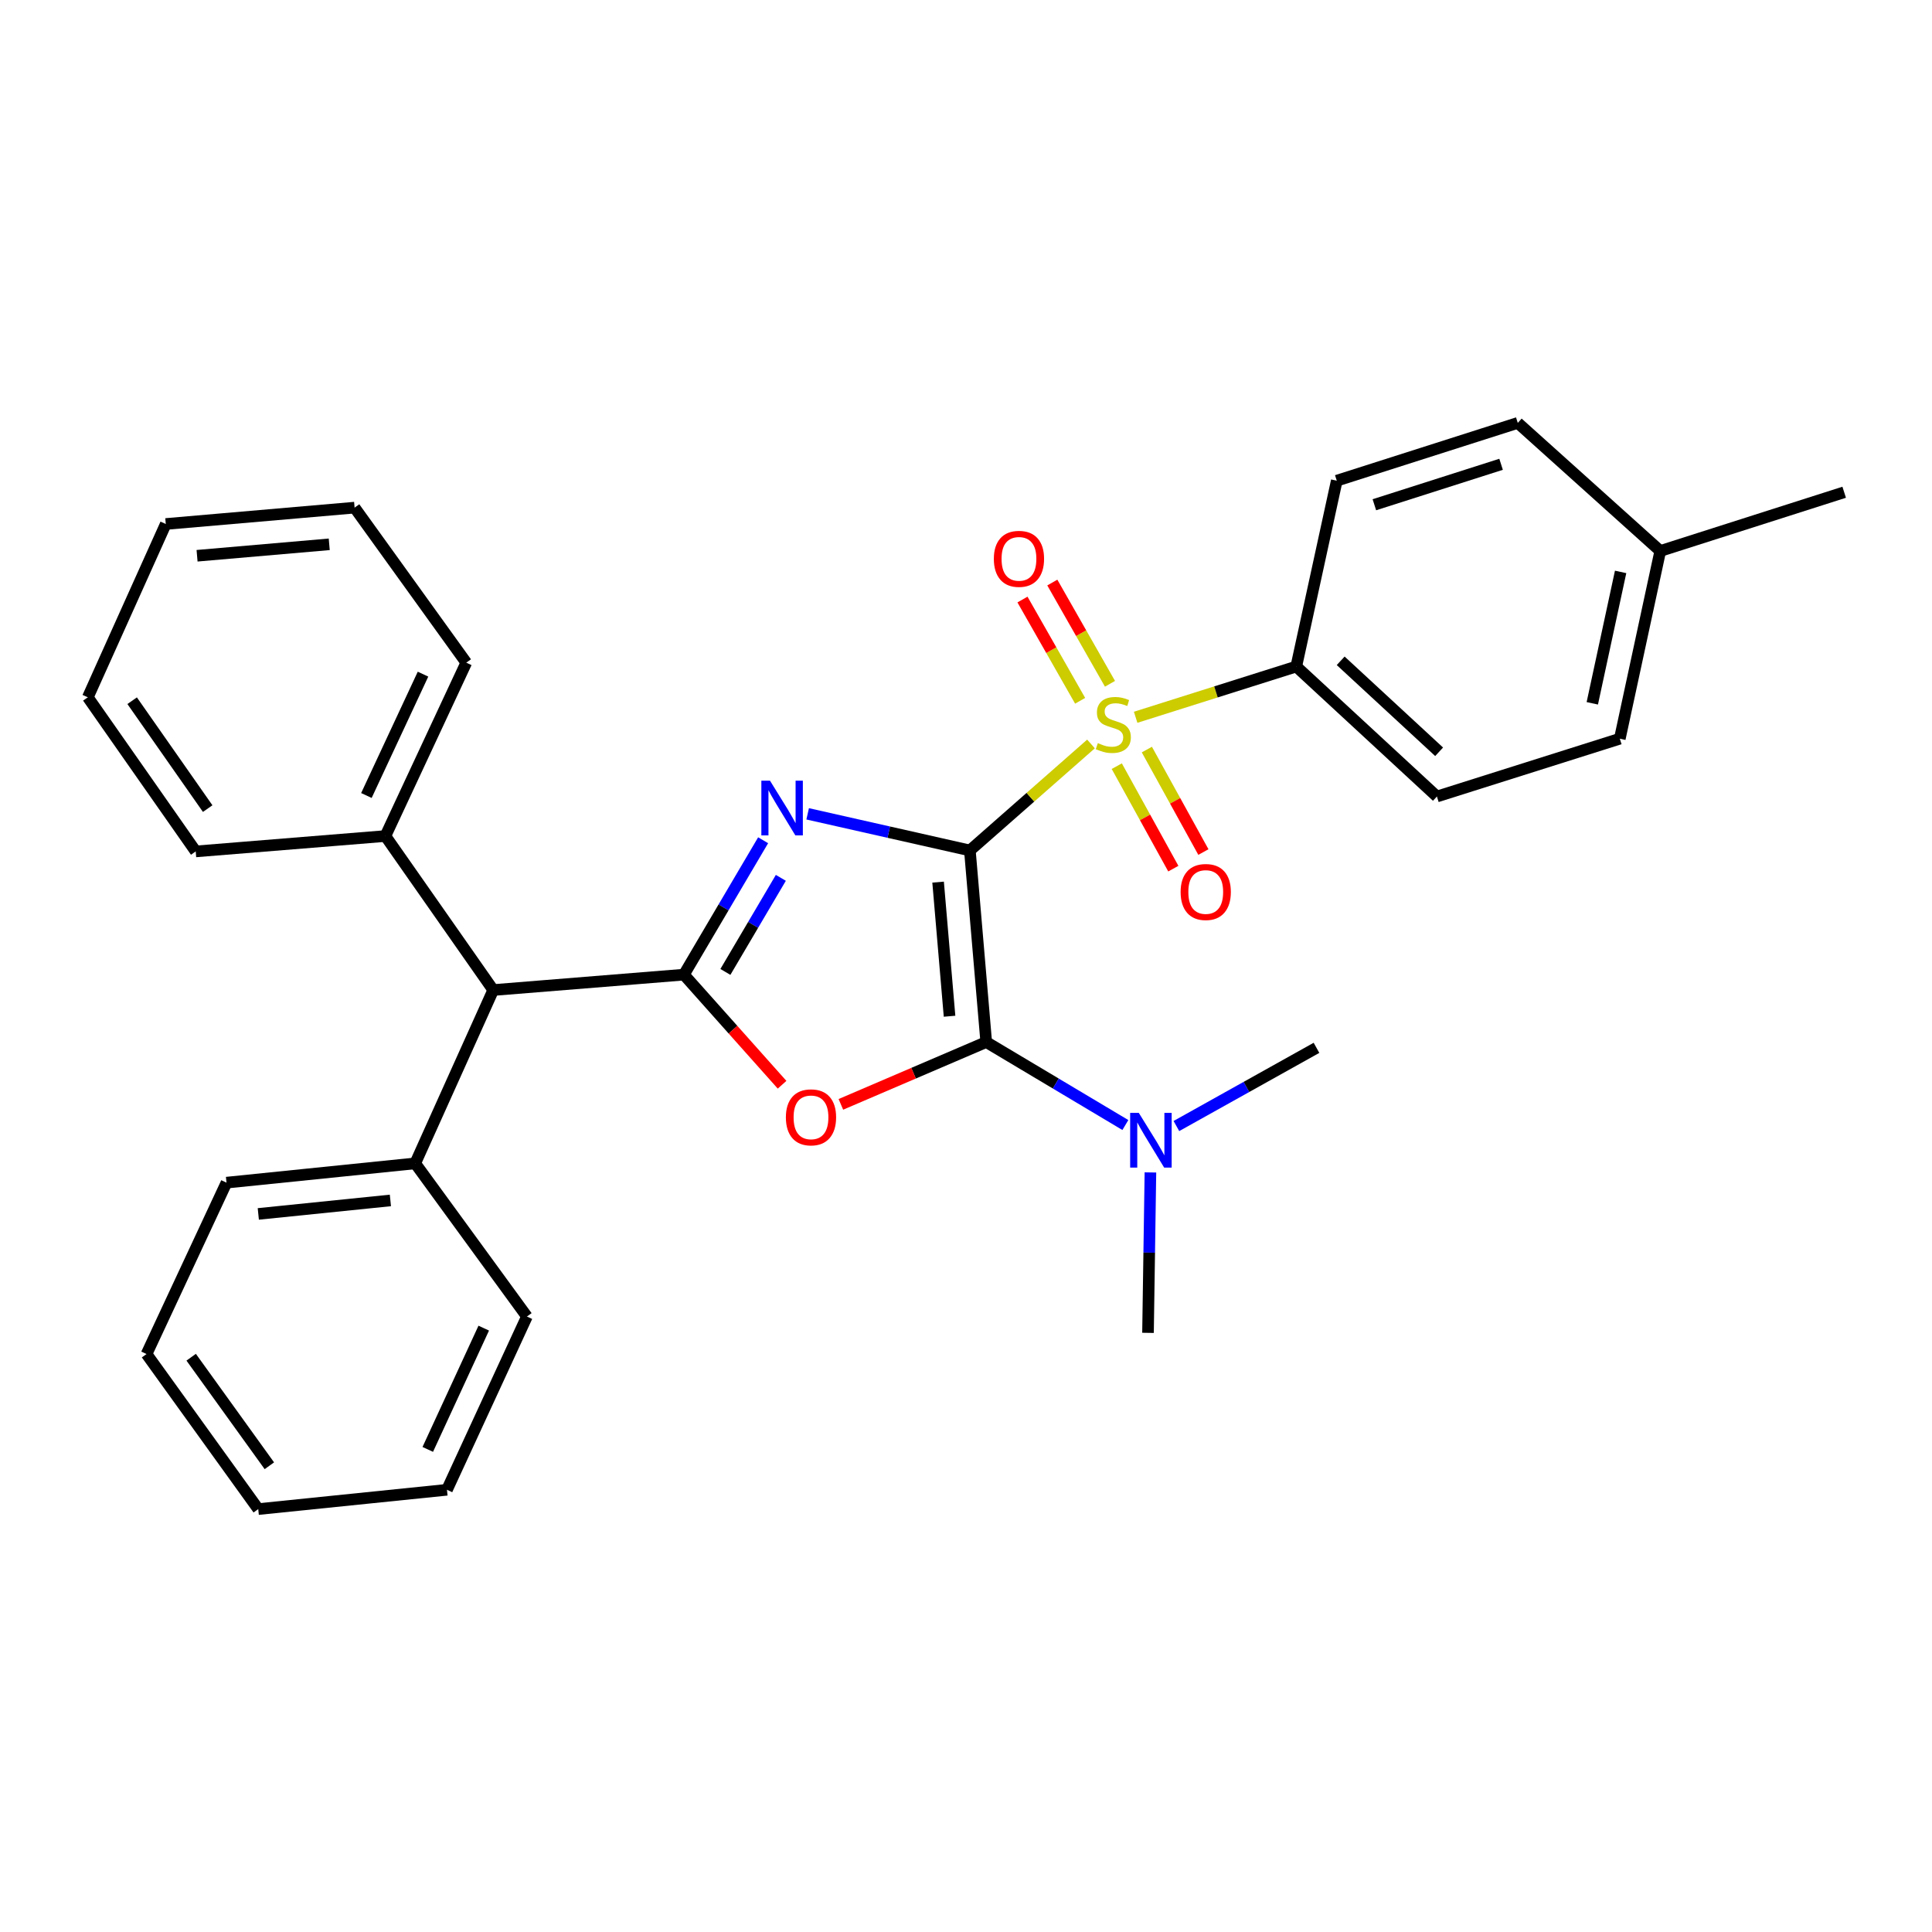<?xml version='1.0' encoding='iso-8859-1'?>
<svg version='1.1' baseProfile='full'
              xmlns='http://www.w3.org/2000/svg'
                      xmlns:rdkit='http://www.rdkit.org/xml'
                      xmlns:xlink='http://www.w3.org/1999/xlink'
                  xml:space='preserve'
width='1000px' height='1000px' viewBox='0 0 1000 1000'>
<!-- END OF HEADER -->
<rect style='opacity:1.0;fill:#FFFFFF;stroke:none' width='1000' height='1000' x='0' y='0'> </rect>
<path class='bond-0' d='M 502.005,440.199 L 460.026,430.718' style='fill:none;fill-rule:evenodd;stroke:#000000;stroke-width:6px;stroke-linecap:butt;stroke-linejoin:miter;stroke-opacity:1' />
<path class='bond-0' d='M 460.026,430.718 L 418.047,421.238' style='fill:none;fill-rule:evenodd;stroke:#0000FF;stroke-width:6px;stroke-linecap:butt;stroke-linejoin:miter;stroke-opacity:1' />
<path class='bond-1' d='M 502.005,440.199 L 533.351,412.636' style='fill:none;fill-rule:evenodd;stroke:#000000;stroke-width:6px;stroke-linecap:butt;stroke-linejoin:miter;stroke-opacity:1' />
<path class='bond-1' d='M 533.351,412.636 L 564.697,385.073' style='fill:none;fill-rule:evenodd;stroke:#CCCC00;stroke-width:6px;stroke-linecap:butt;stroke-linejoin:miter;stroke-opacity:1' />
<path class='bond-2' d='M 502.005,440.199 L 510.471,539.364' style='fill:none;fill-rule:evenodd;stroke:#000000;stroke-width:6px;stroke-linecap:butt;stroke-linejoin:miter;stroke-opacity:1' />
<path class='bond-2' d='M 485.559,456.586 L 491.485,526.001' style='fill:none;fill-rule:evenodd;stroke:#000000;stroke-width:6px;stroke-linecap:butt;stroke-linejoin:miter;stroke-opacity:1' />
<path class='bond-3' d='M 394.995,434.912 L 374.494,469.693' style='fill:none;fill-rule:evenodd;stroke:#0000FF;stroke-width:6px;stroke-linecap:butt;stroke-linejoin:miter;stroke-opacity:1' />
<path class='bond-3' d='M 374.494,469.693 L 353.993,504.475' style='fill:none;fill-rule:evenodd;stroke:#000000;stroke-width:6px;stroke-linecap:butt;stroke-linejoin:miter;stroke-opacity:1' />
<path class='bond-3' d='M 404.162,454.375 L 389.812,478.722' style='fill:none;fill-rule:evenodd;stroke:#0000FF;stroke-width:6px;stroke-linecap:butt;stroke-linejoin:miter;stroke-opacity:1' />
<path class='bond-3' d='M 389.812,478.722 L 375.461,503.069' style='fill:none;fill-rule:evenodd;stroke:#000000;stroke-width:6px;stroke-linecap:butt;stroke-linejoin:miter;stroke-opacity:1' />
<path class='bond-5' d='M 587.811,371.262 L 629.38,358.128' style='fill:none;fill-rule:evenodd;stroke:#CCCC00;stroke-width:6px;stroke-linecap:butt;stroke-linejoin:miter;stroke-opacity:1' />
<path class='bond-5' d='M 629.38,358.128 L 670.948,344.995' style='fill:none;fill-rule:evenodd;stroke:#000000;stroke-width:6px;stroke-linecap:butt;stroke-linejoin:miter;stroke-opacity:1' />
<path class='bond-8' d='M 574.526,353.928 L 559.601,327.726' style='fill:none;fill-rule:evenodd;stroke:#CCCC00;stroke-width:6px;stroke-linecap:butt;stroke-linejoin:miter;stroke-opacity:1' />
<path class='bond-8' d='M 559.601,327.726 L 544.677,301.524' style='fill:none;fill-rule:evenodd;stroke:#FF0000;stroke-width:6px;stroke-linecap:butt;stroke-linejoin:miter;stroke-opacity:1' />
<path class='bond-8' d='M 559.076,362.728 L 544.151,336.526' style='fill:none;fill-rule:evenodd;stroke:#CCCC00;stroke-width:6px;stroke-linecap:butt;stroke-linejoin:miter;stroke-opacity:1' />
<path class='bond-8' d='M 544.151,336.526 L 529.227,310.324' style='fill:none;fill-rule:evenodd;stroke:#FF0000;stroke-width:6px;stroke-linecap:butt;stroke-linejoin:miter;stroke-opacity:1' />
<path class='bond-9' d='M 578.041,396.566 L 592.675,423.087' style='fill:none;fill-rule:evenodd;stroke:#CCCC00;stroke-width:6px;stroke-linecap:butt;stroke-linejoin:miter;stroke-opacity:1' />
<path class='bond-9' d='M 592.675,423.087 L 607.309,449.609' style='fill:none;fill-rule:evenodd;stroke:#FF0000;stroke-width:6px;stroke-linecap:butt;stroke-linejoin:miter;stroke-opacity:1' />
<path class='bond-9' d='M 593.609,387.976 L 608.243,414.497' style='fill:none;fill-rule:evenodd;stroke:#CCCC00;stroke-width:6px;stroke-linecap:butt;stroke-linejoin:miter;stroke-opacity:1' />
<path class='bond-9' d='M 608.243,414.497 L 622.877,441.019' style='fill:none;fill-rule:evenodd;stroke:#FF0000;stroke-width:6px;stroke-linecap:butt;stroke-linejoin:miter;stroke-opacity:1' />
<path class='bond-4' d='M 510.471,539.364 L 472.854,555.493' style='fill:none;fill-rule:evenodd;stroke:#000000;stroke-width:6px;stroke-linecap:butt;stroke-linejoin:miter;stroke-opacity:1' />
<path class='bond-4' d='M 472.854,555.493 L 435.238,571.622' style='fill:none;fill-rule:evenodd;stroke:#FF0000;stroke-width:6px;stroke-linecap:butt;stroke-linejoin:miter;stroke-opacity:1' />
<path class='bond-7' d='M 510.471,539.364 L 546.479,560.838' style='fill:none;fill-rule:evenodd;stroke:#000000;stroke-width:6px;stroke-linecap:butt;stroke-linejoin:miter;stroke-opacity:1' />
<path class='bond-7' d='M 546.479,560.838 L 582.487,582.311' style='fill:none;fill-rule:evenodd;stroke:#0000FF;stroke-width:6px;stroke-linecap:butt;stroke-linejoin:miter;stroke-opacity:1' />
<path class='bond-6' d='M 353.993,504.475 L 255.293,512.446' style='fill:none;fill-rule:evenodd;stroke:#000000;stroke-width:6px;stroke-linecap:butt;stroke-linejoin:miter;stroke-opacity:1' />
<path class='bond-30' d='M 353.993,504.475 L 379.397,532.969' style='fill:none;fill-rule:evenodd;stroke:#000000;stroke-width:6px;stroke-linecap:butt;stroke-linejoin:miter;stroke-opacity:1' />
<path class='bond-30' d='M 379.397,532.969 L 404.801,561.462' style='fill:none;fill-rule:evenodd;stroke:#FF0000;stroke-width:6px;stroke-linecap:butt;stroke-linejoin:miter;stroke-opacity:1' />
<path class='bond-12' d='M 670.948,344.995 L 743.739,412.274' style='fill:none;fill-rule:evenodd;stroke:#000000;stroke-width:6px;stroke-linecap:butt;stroke-linejoin:miter;stroke-opacity:1' />
<path class='bond-12' d='M 693.936,342.029 L 744.889,389.124' style='fill:none;fill-rule:evenodd;stroke:#000000;stroke-width:6px;stroke-linecap:butt;stroke-linejoin:miter;stroke-opacity:1' />
<path class='bond-13' d='M 670.948,344.995 L 691.91,248.803' style='fill:none;fill-rule:evenodd;stroke:#000000;stroke-width:6px;stroke-linecap:butt;stroke-linejoin:miter;stroke-opacity:1' />
<path class='bond-10' d='M 255.293,512.446 L 199.482,432.731' style='fill:none;fill-rule:evenodd;stroke:#000000;stroke-width:6px;stroke-linecap:butt;stroke-linejoin:miter;stroke-opacity:1' />
<path class='bond-11' d='M 255.293,512.446 L 214.911,602.158' style='fill:none;fill-rule:evenodd;stroke:#000000;stroke-width:6px;stroke-linecap:butt;stroke-linejoin:miter;stroke-opacity:1' />
<path class='bond-17' d='M 595.457,606.848 L 594.832,648.366' style='fill:none;fill-rule:evenodd;stroke:#0000FF;stroke-width:6px;stroke-linecap:butt;stroke-linejoin:miter;stroke-opacity:1' />
<path class='bond-17' d='M 594.832,648.366 L 594.206,689.885' style='fill:none;fill-rule:evenodd;stroke:#000000;stroke-width:6px;stroke-linecap:butt;stroke-linejoin:miter;stroke-opacity:1' />
<path class='bond-18' d='M 608.902,582.831 L 645.155,562.594' style='fill:none;fill-rule:evenodd;stroke:#0000FF;stroke-width:6px;stroke-linecap:butt;stroke-linejoin:miter;stroke-opacity:1' />
<path class='bond-18' d='M 645.155,562.594 L 681.409,542.357' style='fill:none;fill-rule:evenodd;stroke:#000000;stroke-width:6px;stroke-linecap:butt;stroke-linejoin:miter;stroke-opacity:1' />
<path class='bond-19' d='M 199.482,432.731 L 241.345,342.999' style='fill:none;fill-rule:evenodd;stroke:#000000;stroke-width:6px;stroke-linecap:butt;stroke-linejoin:miter;stroke-opacity:1' />
<path class='bond-19' d='M 189.648,411.754 L 218.952,348.942' style='fill:none;fill-rule:evenodd;stroke:#000000;stroke-width:6px;stroke-linecap:butt;stroke-linejoin:miter;stroke-opacity:1' />
<path class='bond-20' d='M 199.482,432.731 L 101.305,440.693' style='fill:none;fill-rule:evenodd;stroke:#000000;stroke-width:6px;stroke-linecap:butt;stroke-linejoin:miter;stroke-opacity:1' />
<path class='bond-21' d='M 214.911,602.158 L 117.238,612.135' style='fill:none;fill-rule:evenodd;stroke:#000000;stroke-width:6px;stroke-linecap:butt;stroke-linejoin:miter;stroke-opacity:1' />
<path class='bond-21' d='M 202.067,621.343 L 133.696,628.327' style='fill:none;fill-rule:evenodd;stroke:#000000;stroke-width:6px;stroke-linecap:butt;stroke-linejoin:miter;stroke-opacity:1' />
<path class='bond-22' d='M 214.911,602.158 L 272.737,681.439' style='fill:none;fill-rule:evenodd;stroke:#000000;stroke-width:6px;stroke-linecap:butt;stroke-linejoin:miter;stroke-opacity:1' />
<path class='bond-15' d='M 743.739,412.274 L 838.41,382.353' style='fill:none;fill-rule:evenodd;stroke:#000000;stroke-width:6px;stroke-linecap:butt;stroke-linejoin:miter;stroke-opacity:1' />
<path class='bond-14' d='M 691.91,248.803 L 785.602,218.892' style='fill:none;fill-rule:evenodd;stroke:#000000;stroke-width:6px;stroke-linecap:butt;stroke-linejoin:miter;stroke-opacity:1' />
<path class='bond-14' d='M 711.371,261.254 L 776.956,240.317' style='fill:none;fill-rule:evenodd;stroke:#000000;stroke-width:6px;stroke-linecap:butt;stroke-linejoin:miter;stroke-opacity:1' />
<path class='bond-16' d='M 785.602,218.892 L 859.351,285.193' style='fill:none;fill-rule:evenodd;stroke:#000000;stroke-width:6px;stroke-linecap:butt;stroke-linejoin:miter;stroke-opacity:1' />
<path class='bond-31' d='M 838.41,382.353 L 859.351,285.193' style='fill:none;fill-rule:evenodd;stroke:#000000;stroke-width:6px;stroke-linecap:butt;stroke-linejoin:miter;stroke-opacity:1' />
<path class='bond-31' d='M 824.17,364.033 L 838.829,296.021' style='fill:none;fill-rule:evenodd;stroke:#000000;stroke-width:6px;stroke-linecap:butt;stroke-linejoin:miter;stroke-opacity:1' />
<path class='bond-23' d='M 859.351,285.193 L 954.545,254.789' style='fill:none;fill-rule:evenodd;stroke:#000000;stroke-width:6px;stroke-linecap:butt;stroke-linejoin:miter;stroke-opacity:1' />
<path class='bond-26' d='M 241.345,342.999 L 183.539,262.751' style='fill:none;fill-rule:evenodd;stroke:#000000;stroke-width:6px;stroke-linecap:butt;stroke-linejoin:miter;stroke-opacity:1' />
<path class='bond-27' d='M 101.305,440.693 L 45.455,360.918' style='fill:none;fill-rule:evenodd;stroke:#000000;stroke-width:6px;stroke-linecap:butt;stroke-linejoin:miter;stroke-opacity:1' />
<path class='bond-27' d='M 107.493,418.529 L 68.398,362.687' style='fill:none;fill-rule:evenodd;stroke:#000000;stroke-width:6px;stroke-linecap:butt;stroke-linejoin:miter;stroke-opacity:1' />
<path class='bond-24' d='M 117.238,612.135 L 75.849,700.849' style='fill:none;fill-rule:evenodd;stroke:#000000;stroke-width:6px;stroke-linecap:butt;stroke-linejoin:miter;stroke-opacity:1' />
<path class='bond-25' d='M 272.737,681.439 L 231.348,771.111' style='fill:none;fill-rule:evenodd;stroke:#000000;stroke-width:6px;stroke-linecap:butt;stroke-linejoin:miter;stroke-opacity:1' />
<path class='bond-25' d='M 250.385,687.438 L 221.413,750.209' style='fill:none;fill-rule:evenodd;stroke:#000000;stroke-width:6px;stroke-linecap:butt;stroke-linejoin:miter;stroke-opacity:1' />
<path class='bond-32' d='M 75.849,700.849 L 133.665,781.108' style='fill:none;fill-rule:evenodd;stroke:#000000;stroke-width:6px;stroke-linecap:butt;stroke-linejoin:miter;stroke-opacity:1' />
<path class='bond-32' d='M 98.948,702.495 L 139.419,758.676' style='fill:none;fill-rule:evenodd;stroke:#000000;stroke-width:6px;stroke-linecap:butt;stroke-linejoin:miter;stroke-opacity:1' />
<path class='bond-28' d='M 231.348,771.111 L 133.665,781.108' style='fill:none;fill-rule:evenodd;stroke:#000000;stroke-width:6px;stroke-linecap:butt;stroke-linejoin:miter;stroke-opacity:1' />
<path class='bond-33' d='M 183.539,262.751 L 85.806,271.216' style='fill:none;fill-rule:evenodd;stroke:#000000;stroke-width:6px;stroke-linecap:butt;stroke-linejoin:miter;stroke-opacity:1' />
<path class='bond-33' d='M 170.413,281.734 L 102,287.66' style='fill:none;fill-rule:evenodd;stroke:#000000;stroke-width:6px;stroke-linecap:butt;stroke-linejoin:miter;stroke-opacity:1' />
<path class='bond-29' d='M 45.455,360.918 L 85.806,271.216' style='fill:none;fill-rule:evenodd;stroke:#000000;stroke-width:6px;stroke-linecap:butt;stroke-linejoin:miter;stroke-opacity:1' />
<path  class='atom-1' d='M 398.556 404.09
L 407.836 419.09
Q 408.756 420.57, 410.236 423.25
Q 411.716 425.93, 411.796 426.09
L 411.796 404.09
L 415.556 404.09
L 415.556 432.41
L 411.676 432.41
L 401.716 416.01
Q 400.556 414.09, 399.316 411.89
Q 398.116 409.69, 397.756 409.01
L 397.756 432.41
L 394.076 432.41
L 394.076 404.09
L 398.556 404.09
' fill='#0000FF'/>
<path  class='atom-2' d='M 568.248 384.635
Q 568.568 384.755, 569.888 385.315
Q 571.208 385.875, 572.648 386.235
Q 574.128 386.555, 575.568 386.555
Q 578.248 386.555, 579.808 385.275
Q 581.368 383.955, 581.368 381.675
Q 581.368 380.115, 580.568 379.155
Q 579.808 378.195, 578.608 377.675
Q 577.408 377.155, 575.408 376.555
Q 572.888 375.795, 571.368 375.075
Q 569.888 374.355, 568.808 372.835
Q 567.768 371.315, 567.768 368.755
Q 567.768 365.195, 570.168 362.995
Q 572.608 360.795, 577.408 360.795
Q 580.688 360.795, 584.408 362.355
L 583.488 365.435
Q 580.088 364.035, 577.528 364.035
Q 574.768 364.035, 573.248 365.195
Q 571.728 366.315, 571.768 368.275
Q 571.768 369.795, 572.528 370.715
Q 573.328 371.635, 574.448 372.155
Q 575.608 372.675, 577.528 373.275
Q 580.088 374.075, 581.608 374.875
Q 583.128 375.675, 584.208 377.315
Q 585.328 378.915, 585.328 381.675
Q 585.328 385.595, 582.688 387.715
Q 580.088 389.795, 575.728 389.795
Q 573.208 389.795, 571.288 389.235
Q 569.408 388.715, 567.168 387.795
L 568.248 384.635
' fill='#CCCC00'/>
<path  class='atom-5' d='M 406.771 578.333
Q 406.771 571.533, 410.131 567.733
Q 413.491 563.933, 419.771 563.933
Q 426.051 563.933, 429.411 567.733
Q 432.771 571.533, 432.771 578.333
Q 432.771 585.213, 429.371 589.133
Q 425.971 593.013, 419.771 593.013
Q 413.531 593.013, 410.131 589.133
Q 406.771 585.253, 406.771 578.333
M 419.771 589.813
Q 424.091 589.813, 426.411 586.933
Q 428.771 584.013, 428.771 578.333
Q 428.771 572.773, 426.411 569.973
Q 424.091 567.133, 419.771 567.133
Q 415.451 567.133, 413.091 569.933
Q 410.771 572.733, 410.771 578.333
Q 410.771 584.053, 413.091 586.933
Q 415.451 589.813, 419.771 589.813
' fill='#FF0000'/>
<path  class='atom-8' d='M 589.448 576.036
L 598.728 591.036
Q 599.648 592.516, 601.128 595.196
Q 602.608 597.876, 602.688 598.036
L 602.688 576.036
L 606.448 576.036
L 606.448 604.356
L 602.568 604.356
L 592.608 587.956
Q 591.448 586.036, 590.208 583.836
Q 589.008 581.636, 588.648 580.956
L 588.648 604.356
L 584.968 604.356
L 584.968 576.036
L 589.448 576.036
' fill='#0000FF'/>
<path  class='atom-9' d='M 514.411 289.254
Q 514.411 282.454, 517.771 278.654
Q 521.131 274.854, 527.411 274.854
Q 533.691 274.854, 537.051 278.654
Q 540.411 282.454, 540.411 289.254
Q 540.411 296.134, 537.011 300.054
Q 533.611 303.934, 527.411 303.934
Q 521.171 303.934, 517.771 300.054
Q 514.411 296.174, 514.411 289.254
M 527.411 300.734
Q 531.731 300.734, 534.051 297.854
Q 536.411 294.934, 536.411 289.254
Q 536.411 283.694, 534.051 280.894
Q 531.731 278.054, 527.411 278.054
Q 523.091 278.054, 520.731 280.854
Q 518.411 283.654, 518.411 289.254
Q 518.411 294.974, 520.731 297.854
Q 523.091 300.734, 527.411 300.734
' fill='#FF0000'/>
<path  class='atom-10' d='M 611.087 461.694
Q 611.087 454.894, 614.447 451.094
Q 617.807 447.294, 624.087 447.294
Q 630.367 447.294, 633.727 451.094
Q 637.087 454.894, 637.087 461.694
Q 637.087 468.574, 633.687 472.494
Q 630.287 476.374, 624.087 476.374
Q 617.847 476.374, 614.447 472.494
Q 611.087 468.614, 611.087 461.694
M 624.087 473.174
Q 628.407 473.174, 630.727 470.294
Q 633.087 467.374, 633.087 461.694
Q 633.087 456.134, 630.727 453.334
Q 628.407 450.494, 624.087 450.494
Q 619.767 450.494, 617.407 453.294
Q 615.087 456.094, 615.087 461.694
Q 615.087 467.414, 617.407 470.294
Q 619.767 473.174, 624.087 473.174
' fill='#FF0000'/>
</svg>
